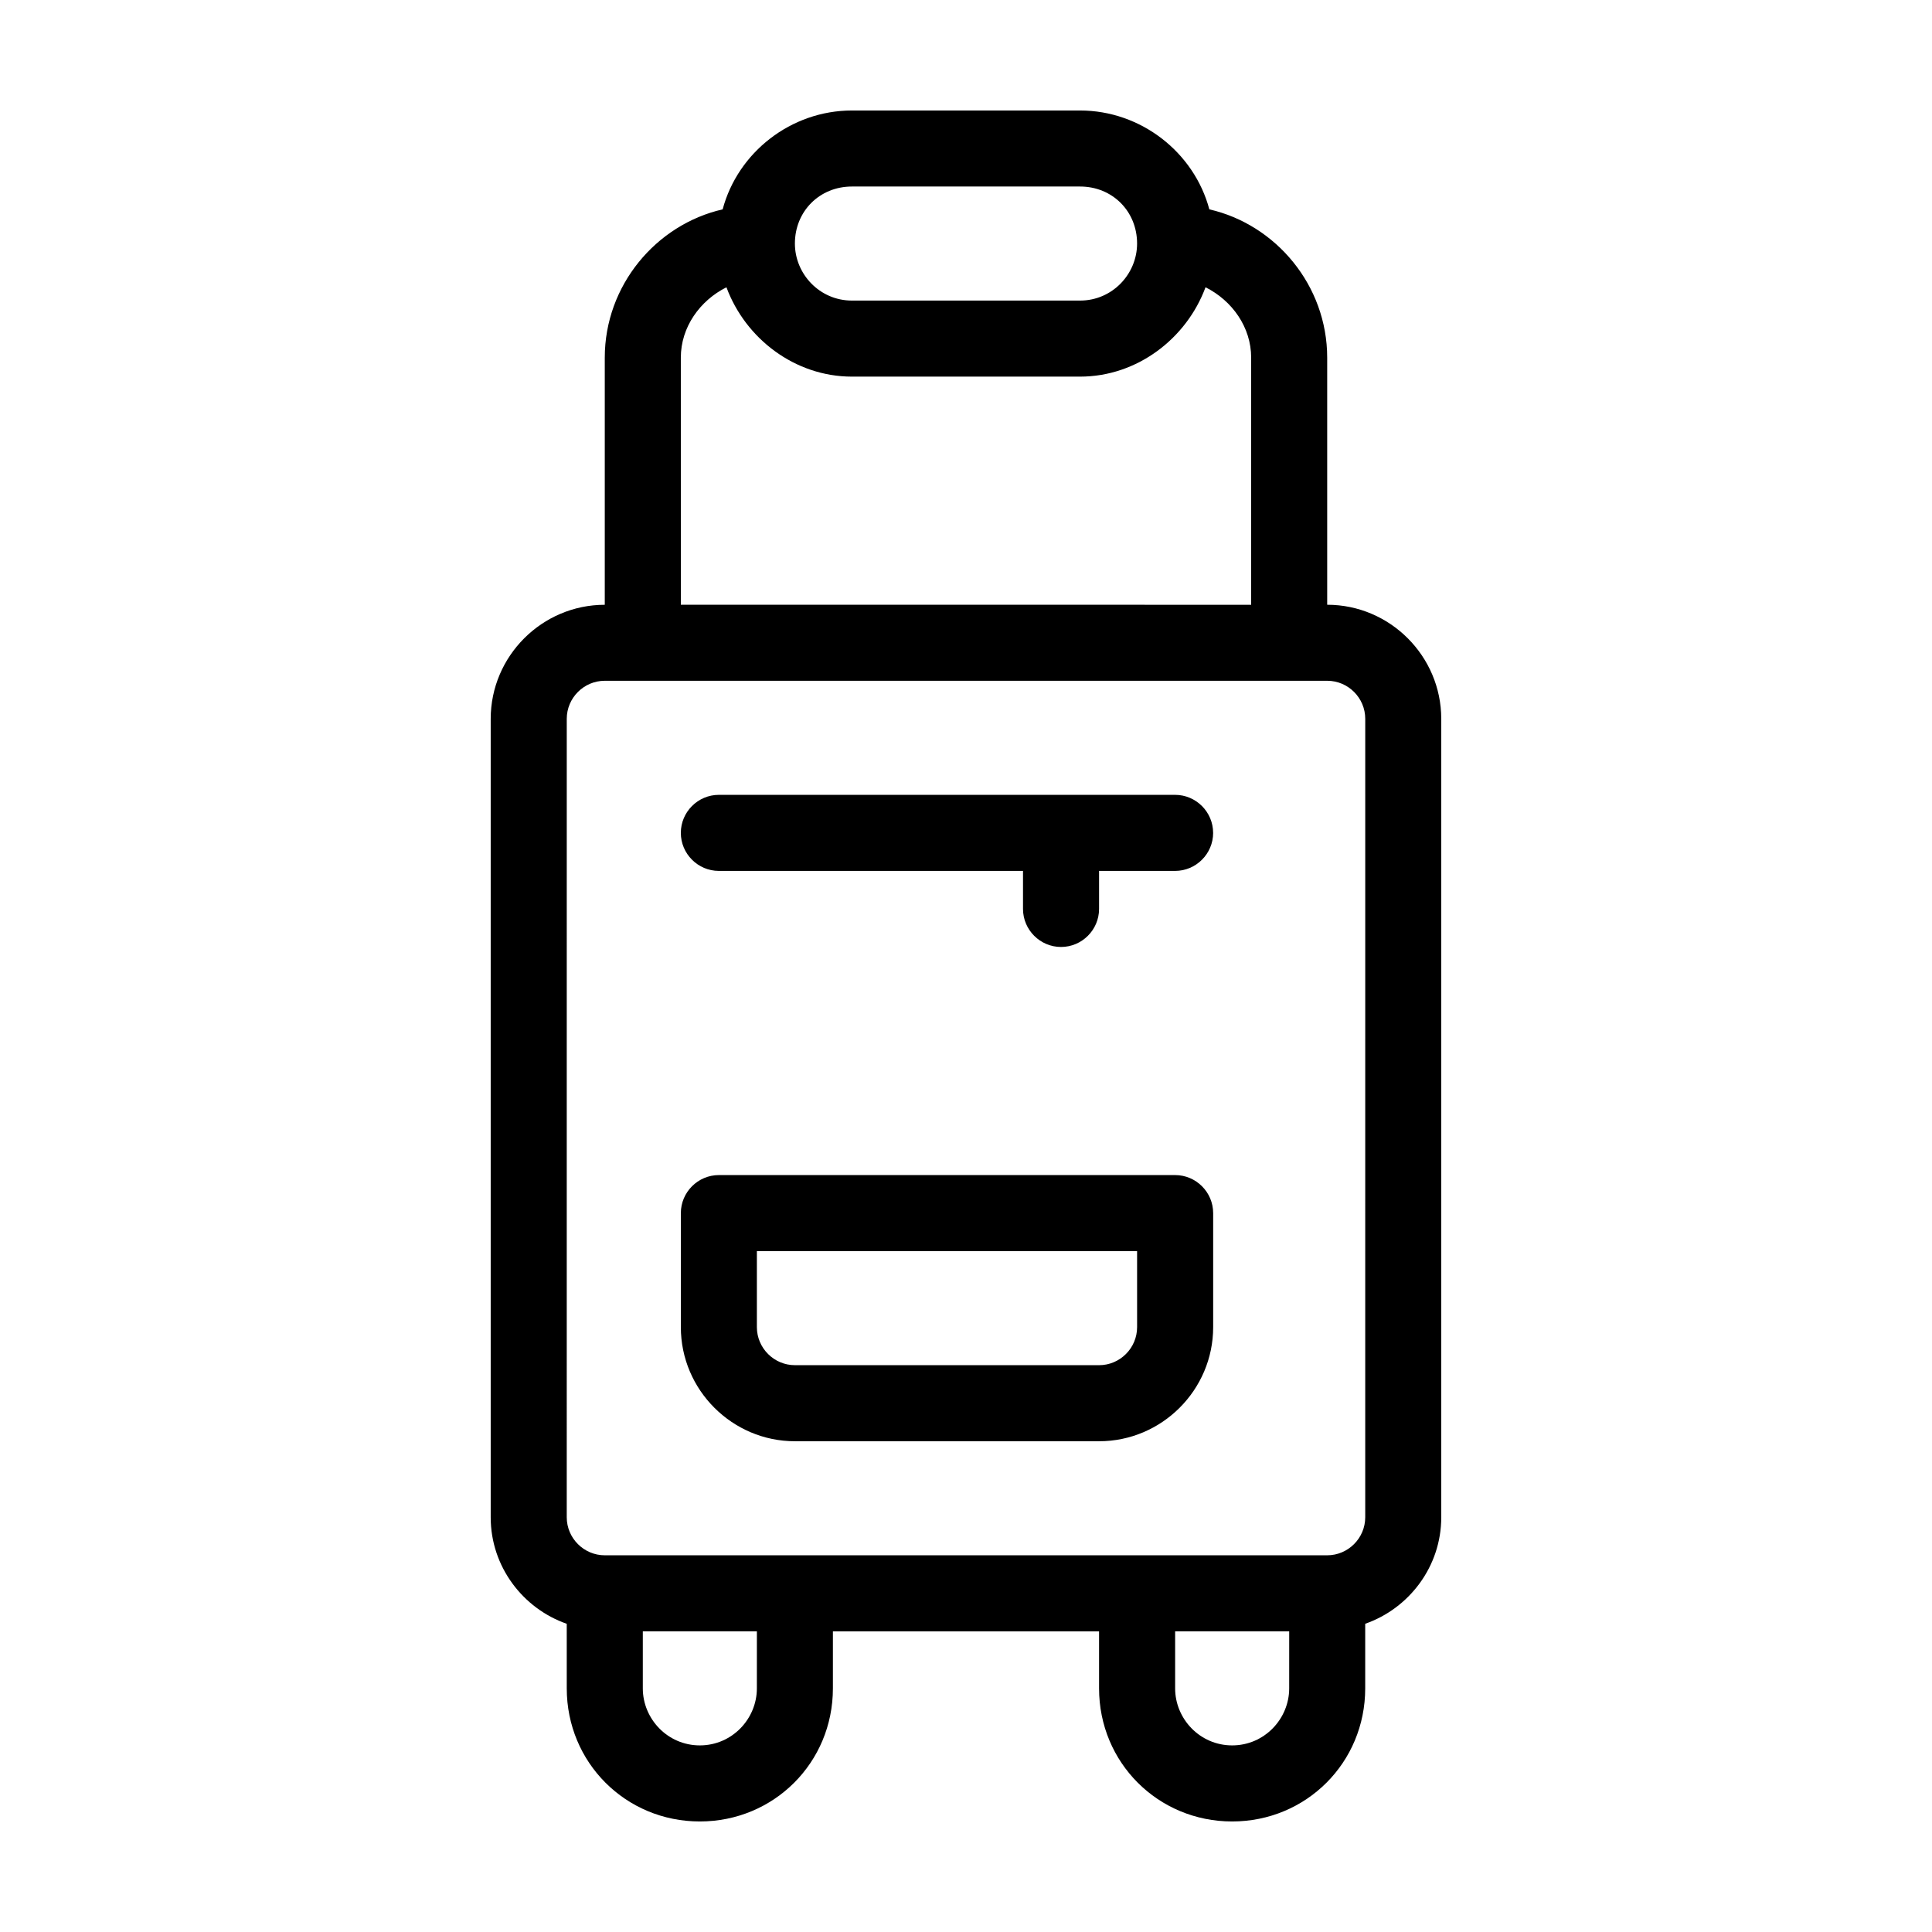 <?xml version="1.0" encoding="UTF-8"?>
<!-- Uploaded to: SVG Repo, www.svgrepo.com, Generator: SVG Repo Mixer Tools -->
<svg fill="#000000" width="800px" height="800px" version="1.1" viewBox="144 144 512 512" xmlns="http://www.w3.org/2000/svg">
 <path d="m495.72 304.27v-65.492c0-19.145-13.602-35.266-31.234-39.297-4.031-15.117-18.141-26.199-34.262-26.199h-60.457c-16.121 0-30.23 11.082-34.258 26.199-17.633 4.027-31.238 20.148-31.238 39.297v65.496c-16.625 0-30.23 13.602-30.23 30.23v211.6c0 13.098 8.566 24.184 20.152 28.215l0.004 17.121c0 19.648 15.617 35.266 35.266 35.266 19.648 0 35.266-15.617 35.266-35.266v-15.113h70.535v15.113c0 19.648 15.617 35.266 35.266 35.266s35.266-15.617 35.266-35.266v-17.129c11.586-4.031 20.152-15.113 20.152-28.215v-211.6c0-16.625-13.602-30.23-30.227-30.23zm-125.95-110.84h60.457c8.566 0 15.113 6.551 15.113 15.113 0 8.062-6.551 15.113-15.113 15.113h-60.457c-8.566 0-15.113-7.055-15.113-15.113 0-8.566 6.551-15.113 15.113-15.113zm-45.344 45.344c0-8.062 5.039-15.113 12.09-18.641 5.039 13.602 18.141 23.676 33.254 23.676h60.457c15.113 0 28.215-10.078 33.25-23.68 7.055 3.527 12.094 10.582 12.094 18.645v65.496l-151.14-0.004zm20.152 352.66c0 8.062-6.551 15.113-15.113 15.113-8.566 0-15.113-7.055-15.113-15.113v-15.113h30.23zm141.07 0c0 8.062-6.551 15.113-15.113 15.113-8.566 0-15.113-7.055-15.113-15.113v-15.113h30.23zm20.152-45.344c0 5.543-4.535 10.078-10.078 10.078h-191.45c-5.543 0-10.078-4.535-10.078-10.078l0.004-211.6c0-5.543 4.535-10.078 10.078-10.078h191.45c5.543 0 10.078 4.535 10.078 10.078zm-50.379-90.684h-120.91c-5.543 0-10.078 4.535-10.078 10.078v30.23c0 16.625 13.602 30.23 30.23 30.23h80.609c16.625 0 30.23-13.602 30.23-30.23v-30.23c-0.004-5.543-4.535-10.078-10.078-10.078zm-10.078 40.305c0 5.543-4.535 10.078-10.078 10.078l-80.605-0.004c-5.543 0-10.078-4.535-10.078-10.078v-20.152h100.76zm20.152-130.99c0 5.543-4.535 10.078-10.078 10.078h-20.152v10.078c0 5.543-4.535 10.078-10.078 10.078-5.543 0-10.078-4.535-10.078-10.078v-10.078h-80.602c-5.543 0-10.078-4.535-10.078-10.078s4.535-10.078 10.078-10.078h120.91c5.543 0.004 10.074 4.539 10.074 10.078z"/>
</svg>